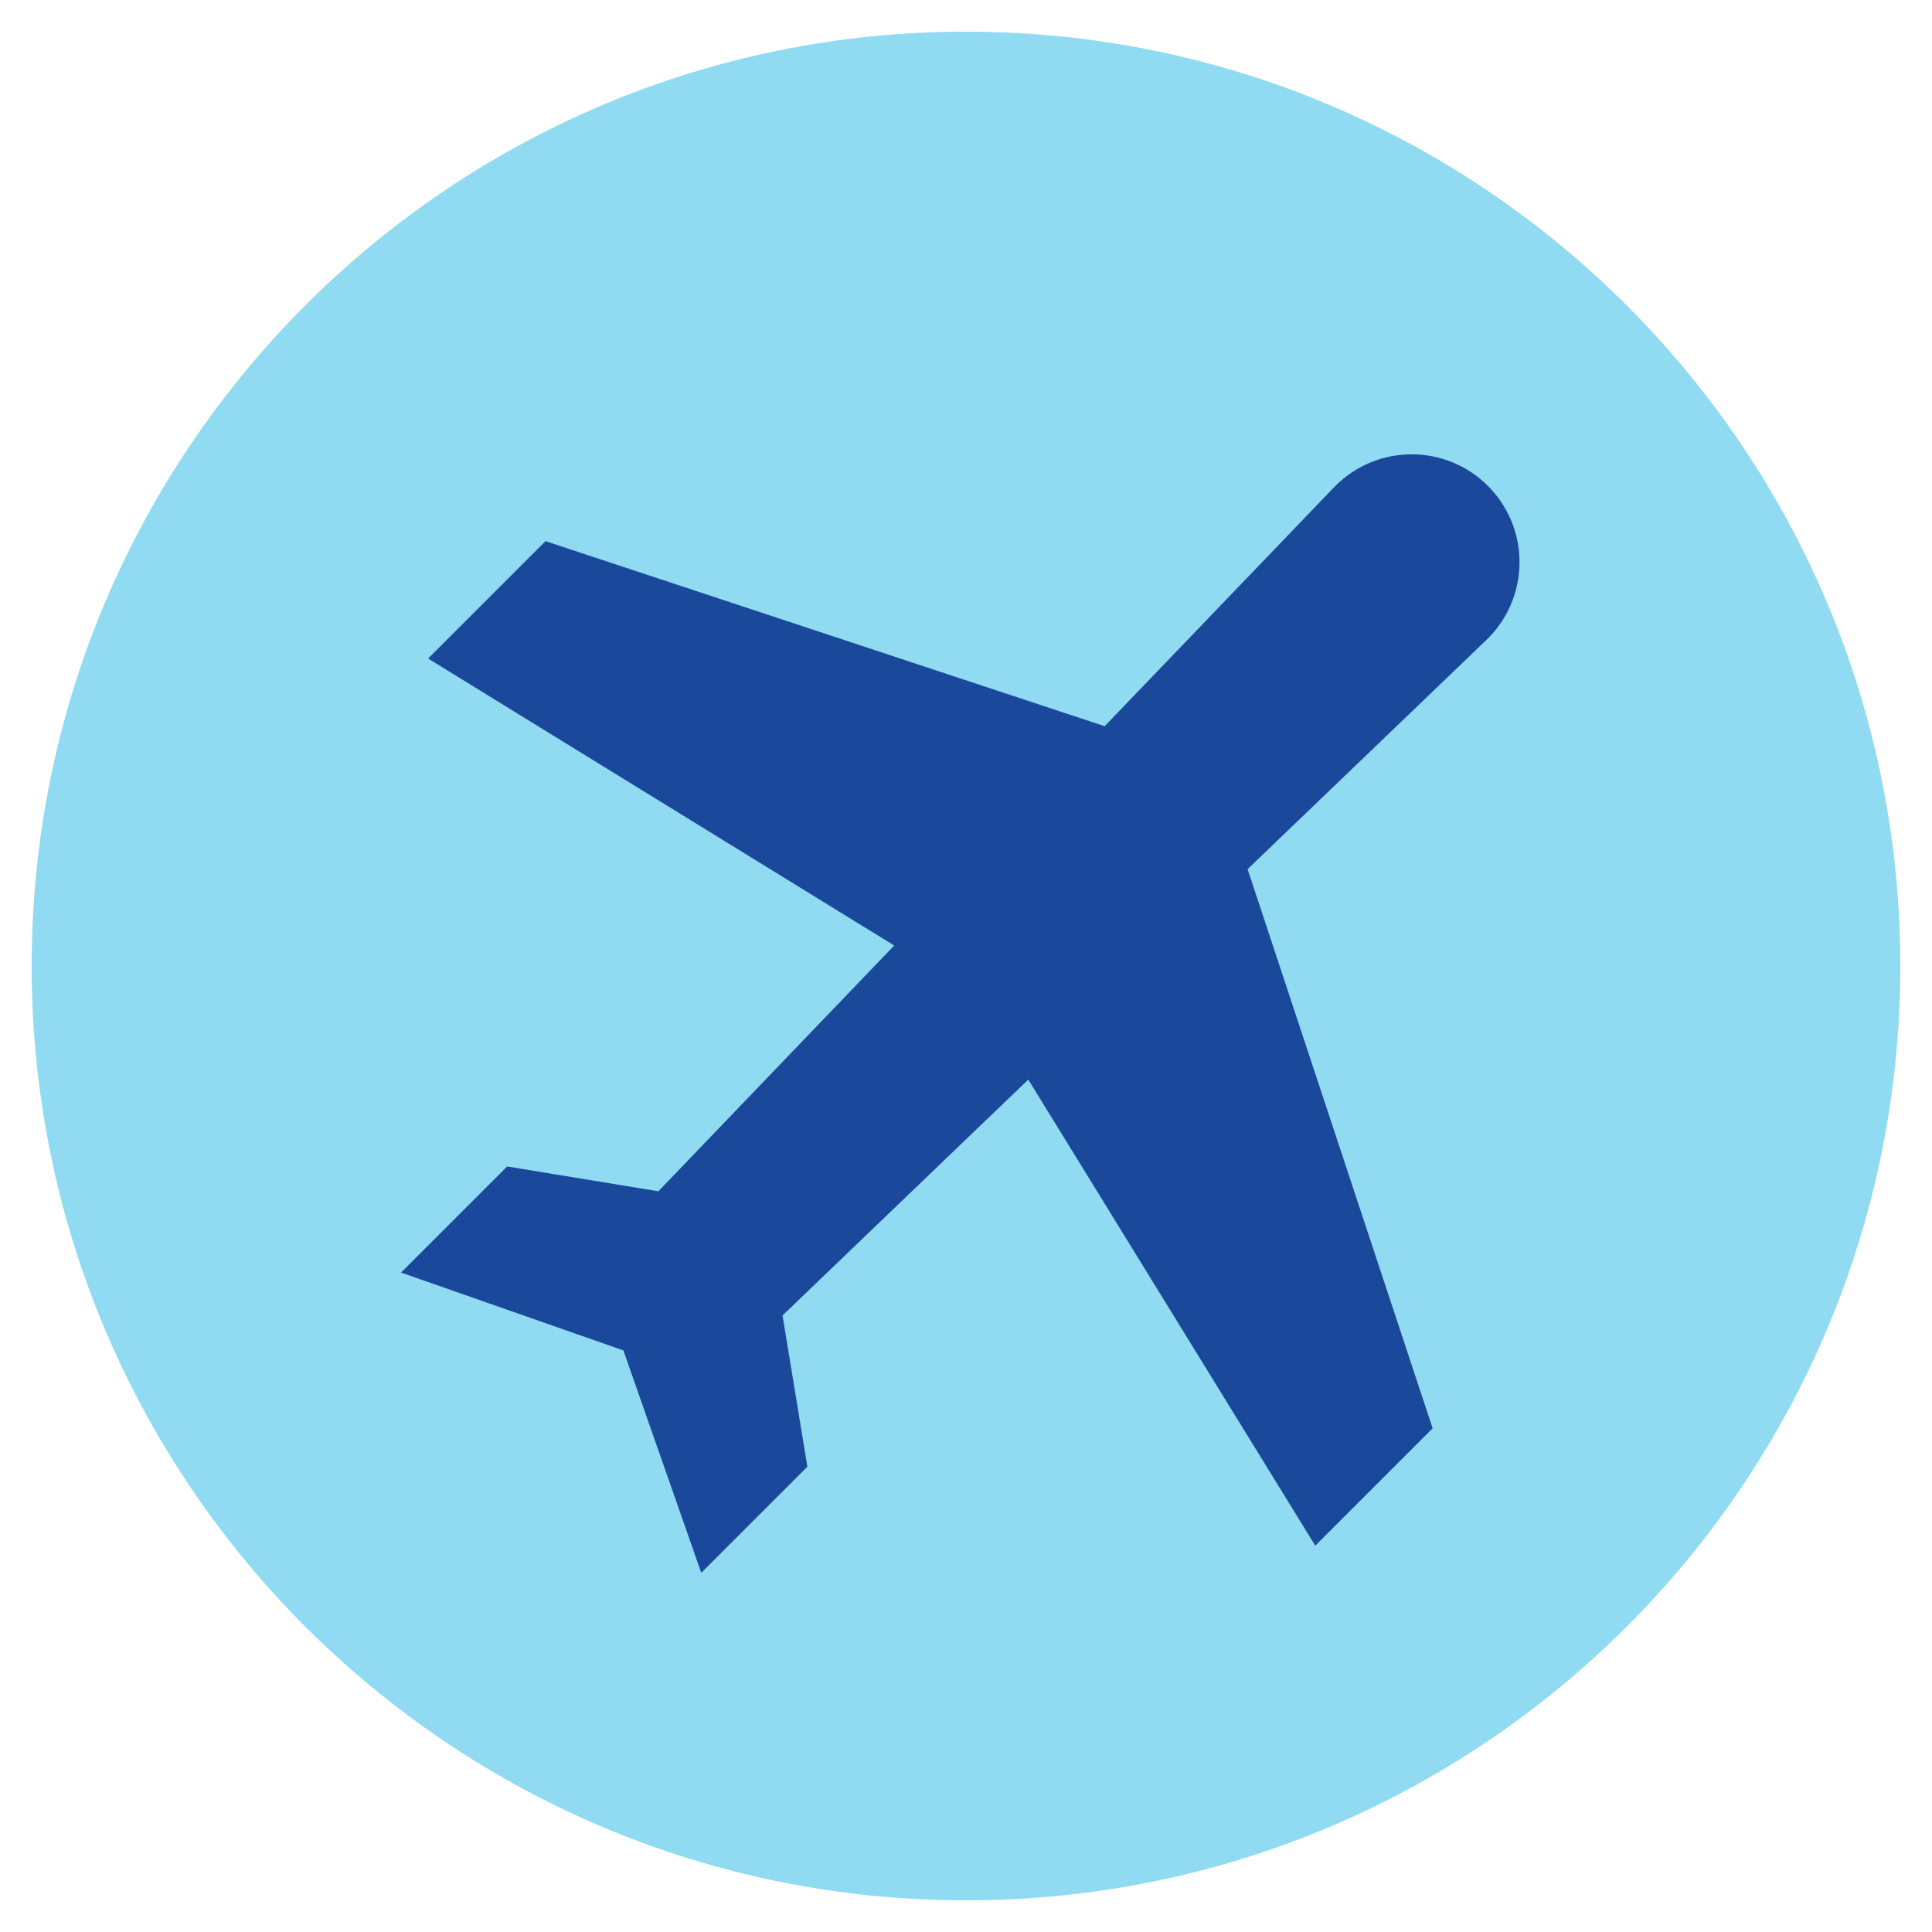 <?xml version="1.0" encoding="iso-8859-1"?>
<!-- Generator: Adobe Illustrator 16.0.0, SVG Export Plug-In . SVG Version: 6.00 Build 0)  -->
<!DOCTYPE svg PUBLIC "-//W3C//DTD SVG 1.1//EN" "http://www.w3.org/Graphics/SVG/1.1/DTD/svg11.dtd">
<svg version="1.1" id="Calque_1" xmlns="http://www.w3.org/2000/svg" xmlns:xlink="http://www.w3.org/1999/xlink" x="0px" y="0px"
	 width="122px" height="122px" viewBox="0 0 122 122" style="enable-background:new 0 0 122 122;" xml:space="preserve">
<path style="fill:#90DBF1;" d="M61,2c32.585,0,59,26.415,59,59s-26.415,59-59,59S2,93.585,2,61S28.415,2,61,2"/>
<path style="fill:#1A499B;" d="M93.96,30.685c-2.661-2.661-6.974-2.661-9.635,0c-0.033,0.033-0.066,0.066-0.099,0.1l-14.47,15.073
	l-35.31-11.686l-7.412,7.412l29.432,18.122L41.574,75.226l-9.55-1.567l-6.7,6.699l14.041,4.918l4.918,14.041l6.7-6.7l-1.569-9.55
	l15.519-14.894l18.122,29.432l7.412-7.411L78.782,54.885l15.077-14.471c2.714-2.606,2.801-6.919,0.194-9.633
	C94.023,30.749,93.992,30.717,93.96,30.685"/>
</svg>

